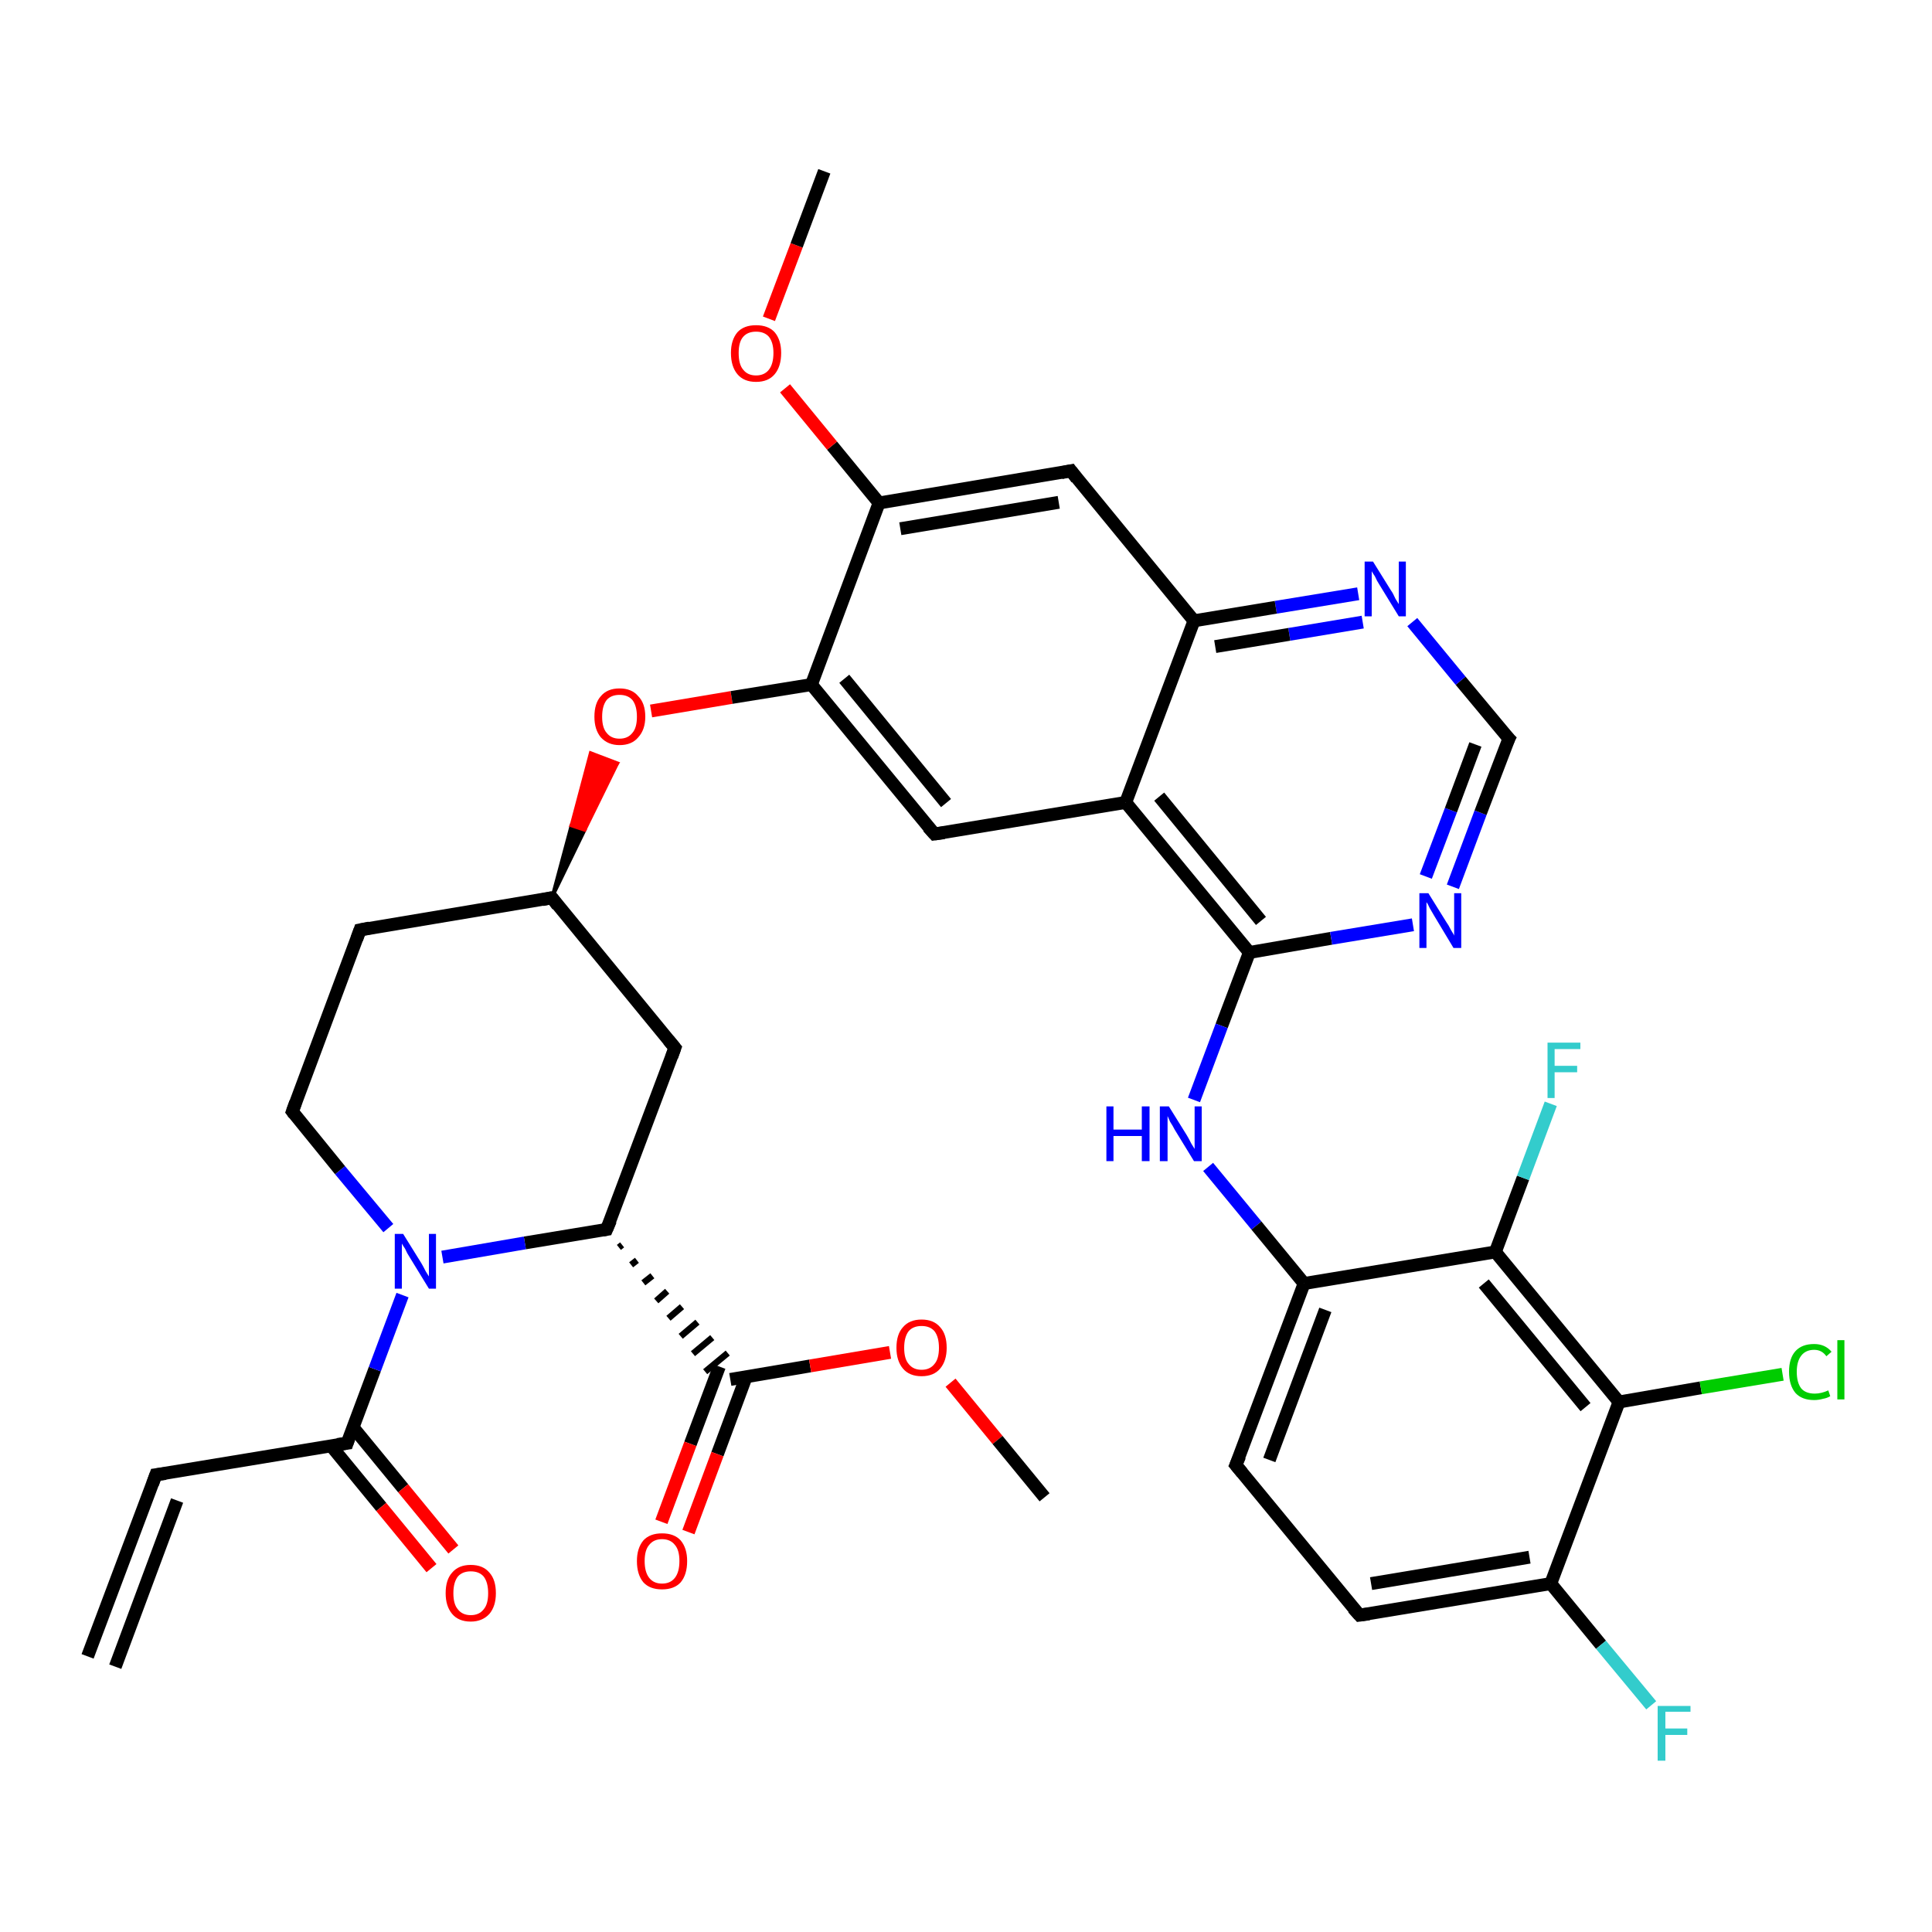 <?xml version='1.0' encoding='iso-8859-1'?>
<svg version='1.1' baseProfile='full'
              xmlns='http://www.w3.org/2000/svg'
                      xmlns:rdkit='http://www.rdkit.org/xml'
                      xmlns:xlink='http://www.w3.org/1999/xlink'
                  xml:space='preserve'
width='300px' height='300px' viewBox='0 0 300 300'>
<!-- END OF HEADER -->
<rect style='opacity:1.0;fill:#FFFFFF;stroke:none' width='300.0' height='300.0' x='0.0' y='0.0'> </rect>
<path class='bond-0 atom-0 atom-1' d='M 13.6,257.2 L 24.2,229.0' style='fill:none;fill-rule:evenodd;stroke:#000000;stroke-width:2.0px;stroke-linecap:butt;stroke-linejoin:miter;stroke-opacity:1' />
<path class='bond-0 atom-0 atom-1' d='M 17.9,258.8 L 27.5,233.0' style='fill:none;fill-rule:evenodd;stroke:#000000;stroke-width:2.0px;stroke-linecap:butt;stroke-linejoin:miter;stroke-opacity:1' />
<path class='bond-1 atom-1 atom-2' d='M 24.2,229.0 L 53.9,224.1' style='fill:none;fill-rule:evenodd;stroke:#000000;stroke-width:2.0px;stroke-linecap:butt;stroke-linejoin:miter;stroke-opacity:1' />
<path class='bond-2 atom-2 atom-3' d='M 51.4,224.5 L 59.2,234.0' style='fill:none;fill-rule:evenodd;stroke:#000000;stroke-width:2.0px;stroke-linecap:butt;stroke-linejoin:miter;stroke-opacity:1' />
<path class='bond-2 atom-2 atom-3' d='M 59.2,234.0 L 67.0,243.5' style='fill:none;fill-rule:evenodd;stroke:#FF0000;stroke-width:2.0px;stroke-linecap:butt;stroke-linejoin:miter;stroke-opacity:1' />
<path class='bond-2 atom-2 atom-3' d='M 54.8,221.6 L 62.6,231.1' style='fill:none;fill-rule:evenodd;stroke:#000000;stroke-width:2.0px;stroke-linecap:butt;stroke-linejoin:miter;stroke-opacity:1' />
<path class='bond-2 atom-2 atom-3' d='M 62.6,231.1 L 70.4,240.6' style='fill:none;fill-rule:evenodd;stroke:#FF0000;stroke-width:2.0px;stroke-linecap:butt;stroke-linejoin:miter;stroke-opacity:1' />
<path class='bond-3 atom-2 atom-4' d='M 53.9,224.1 L 58.2,212.6' style='fill:none;fill-rule:evenodd;stroke:#000000;stroke-width:2.0px;stroke-linecap:butt;stroke-linejoin:miter;stroke-opacity:1' />
<path class='bond-3 atom-2 atom-4' d='M 58.2,212.6 L 62.5,201.1' style='fill:none;fill-rule:evenodd;stroke:#0000FF;stroke-width:2.0px;stroke-linecap:butt;stroke-linejoin:miter;stroke-opacity:1' />
<path class='bond-4 atom-4 atom-5' d='M 60.3,190.7 L 52.8,181.7' style='fill:none;fill-rule:evenodd;stroke:#0000FF;stroke-width:2.0px;stroke-linecap:butt;stroke-linejoin:miter;stroke-opacity:1' />
<path class='bond-4 atom-4 atom-5' d='M 52.8,181.7 L 45.4,172.6' style='fill:none;fill-rule:evenodd;stroke:#000000;stroke-width:2.0px;stroke-linecap:butt;stroke-linejoin:miter;stroke-opacity:1' />
<path class='bond-5 atom-5 atom-6' d='M 45.4,172.6 L 55.9,144.4' style='fill:none;fill-rule:evenodd;stroke:#000000;stroke-width:2.0px;stroke-linecap:butt;stroke-linejoin:miter;stroke-opacity:1' />
<path class='bond-6 atom-6 atom-7' d='M 55.9,144.4 L 85.7,139.4' style='fill:none;fill-rule:evenodd;stroke:#000000;stroke-width:2.0px;stroke-linecap:butt;stroke-linejoin:miter;stroke-opacity:1' />
<path class='bond-7 atom-7 atom-8' d='M 85.7,139.4 L 88.7,128.2 L 90.8,128.9 Z' style='fill:#000000;fill-rule:evenodd;fill-opacity:1;stroke:#000000;stroke-width:0.5px;stroke-linecap:butt;stroke-linejoin:miter;stroke-opacity:1;' />
<path class='bond-7 atom-7 atom-8' d='M 88.7,128.2 L 95.9,118.5 L 91.7,116.9 Z' style='fill:#FF0000;fill-rule:evenodd;fill-opacity:1;stroke:#FF0000;stroke-width:0.5px;stroke-linecap:butt;stroke-linejoin:miter;stroke-opacity:1;' />
<path class='bond-7 atom-7 atom-8' d='M 88.7,128.2 L 90.8,128.9 L 95.9,118.5 Z' style='fill:#FF0000;fill-rule:evenodd;fill-opacity:1;stroke:#FF0000;stroke-width:0.5px;stroke-linecap:butt;stroke-linejoin:miter;stroke-opacity:1;' />
<path class='bond-8 atom-8 atom-9' d='M 101.1,110.4 L 113.6,108.3' style='fill:none;fill-rule:evenodd;stroke:#FF0000;stroke-width:2.0px;stroke-linecap:butt;stroke-linejoin:miter;stroke-opacity:1' />
<path class='bond-8 atom-8 atom-9' d='M 113.6,108.3 L 126.0,106.3' style='fill:none;fill-rule:evenodd;stroke:#000000;stroke-width:2.0px;stroke-linecap:butt;stroke-linejoin:miter;stroke-opacity:1' />
<path class='bond-9 atom-9 atom-10' d='M 126.0,106.3 L 145.1,129.5' style='fill:none;fill-rule:evenodd;stroke:#000000;stroke-width:2.0px;stroke-linecap:butt;stroke-linejoin:miter;stroke-opacity:1' />
<path class='bond-9 atom-9 atom-10' d='M 131.1,105.4 L 146.9,124.7' style='fill:none;fill-rule:evenodd;stroke:#000000;stroke-width:2.0px;stroke-linecap:butt;stroke-linejoin:miter;stroke-opacity:1' />
<path class='bond-10 atom-10 atom-11' d='M 145.1,129.5 L 174.8,124.6' style='fill:none;fill-rule:evenodd;stroke:#000000;stroke-width:2.0px;stroke-linecap:butt;stroke-linejoin:miter;stroke-opacity:1' />
<path class='bond-11 atom-11 atom-12' d='M 174.8,124.6 L 194.0,147.9' style='fill:none;fill-rule:evenodd;stroke:#000000;stroke-width:2.0px;stroke-linecap:butt;stroke-linejoin:miter;stroke-opacity:1' />
<path class='bond-11 atom-11 atom-12' d='M 180.0,123.7 L 195.8,143.0' style='fill:none;fill-rule:evenodd;stroke:#000000;stroke-width:2.0px;stroke-linecap:butt;stroke-linejoin:miter;stroke-opacity:1' />
<path class='bond-12 atom-12 atom-13' d='M 194.0,147.9 L 189.7,159.3' style='fill:none;fill-rule:evenodd;stroke:#000000;stroke-width:2.0px;stroke-linecap:butt;stroke-linejoin:miter;stroke-opacity:1' />
<path class='bond-12 atom-12 atom-13' d='M 189.7,159.3 L 185.4,170.8' style='fill:none;fill-rule:evenodd;stroke:#0000FF;stroke-width:2.0px;stroke-linecap:butt;stroke-linejoin:miter;stroke-opacity:1' />
<path class='bond-13 atom-13 atom-14' d='M 187.6,181.2 L 195.1,190.3' style='fill:none;fill-rule:evenodd;stroke:#0000FF;stroke-width:2.0px;stroke-linecap:butt;stroke-linejoin:miter;stroke-opacity:1' />
<path class='bond-13 atom-13 atom-14' d='M 195.1,190.3 L 202.5,199.3' style='fill:none;fill-rule:evenodd;stroke:#000000;stroke-width:2.0px;stroke-linecap:butt;stroke-linejoin:miter;stroke-opacity:1' />
<path class='bond-14 atom-14 atom-15' d='M 202.5,199.3 L 191.9,227.5' style='fill:none;fill-rule:evenodd;stroke:#000000;stroke-width:2.0px;stroke-linecap:butt;stroke-linejoin:miter;stroke-opacity:1' />
<path class='bond-14 atom-14 atom-15' d='M 205.8,203.4 L 197.1,226.7' style='fill:none;fill-rule:evenodd;stroke:#000000;stroke-width:2.0px;stroke-linecap:butt;stroke-linejoin:miter;stroke-opacity:1' />
<path class='bond-15 atom-15 atom-16' d='M 191.9,227.5 L 211.1,250.8' style='fill:none;fill-rule:evenodd;stroke:#000000;stroke-width:2.0px;stroke-linecap:butt;stroke-linejoin:miter;stroke-opacity:1' />
<path class='bond-16 atom-16 atom-17' d='M 211.1,250.8 L 240.8,245.9' style='fill:none;fill-rule:evenodd;stroke:#000000;stroke-width:2.0px;stroke-linecap:butt;stroke-linejoin:miter;stroke-opacity:1' />
<path class='bond-16 atom-16 atom-17' d='M 212.9,245.9 L 237.5,241.8' style='fill:none;fill-rule:evenodd;stroke:#000000;stroke-width:2.0px;stroke-linecap:butt;stroke-linejoin:miter;stroke-opacity:1' />
<path class='bond-17 atom-17 atom-18' d='M 240.8,245.9 L 248.6,255.4' style='fill:none;fill-rule:evenodd;stroke:#000000;stroke-width:2.0px;stroke-linecap:butt;stroke-linejoin:miter;stroke-opacity:1' />
<path class='bond-17 atom-17 atom-18' d='M 248.6,255.4 L 256.4,264.8' style='fill:none;fill-rule:evenodd;stroke:#33CCCC;stroke-width:2.0px;stroke-linecap:butt;stroke-linejoin:miter;stroke-opacity:1' />
<path class='bond-18 atom-17 atom-19' d='M 240.8,245.9 L 251.4,217.7' style='fill:none;fill-rule:evenodd;stroke:#000000;stroke-width:2.0px;stroke-linecap:butt;stroke-linejoin:miter;stroke-opacity:1' />
<path class='bond-19 atom-19 atom-20' d='M 251.4,217.7 L 264.1,215.5' style='fill:none;fill-rule:evenodd;stroke:#000000;stroke-width:2.0px;stroke-linecap:butt;stroke-linejoin:miter;stroke-opacity:1' />
<path class='bond-19 atom-19 atom-20' d='M 264.1,215.5 L 276.8,213.4' style='fill:none;fill-rule:evenodd;stroke:#00CC00;stroke-width:2.0px;stroke-linecap:butt;stroke-linejoin:miter;stroke-opacity:1' />
<path class='bond-20 atom-19 atom-21' d='M 251.4,217.7 L 232.2,194.4' style='fill:none;fill-rule:evenodd;stroke:#000000;stroke-width:2.0px;stroke-linecap:butt;stroke-linejoin:miter;stroke-opacity:1' />
<path class='bond-20 atom-19 atom-21' d='M 246.2,218.5 L 230.4,199.3' style='fill:none;fill-rule:evenodd;stroke:#000000;stroke-width:2.0px;stroke-linecap:butt;stroke-linejoin:miter;stroke-opacity:1' />
<path class='bond-21 atom-21 atom-22' d='M 232.2,194.4 L 236.5,182.9' style='fill:none;fill-rule:evenodd;stroke:#000000;stroke-width:2.0px;stroke-linecap:butt;stroke-linejoin:miter;stroke-opacity:1' />
<path class='bond-21 atom-21 atom-22' d='M 236.5,182.9 L 240.8,171.4' style='fill:none;fill-rule:evenodd;stroke:#33CCCC;stroke-width:2.0px;stroke-linecap:butt;stroke-linejoin:miter;stroke-opacity:1' />
<path class='bond-22 atom-12 atom-23' d='M 194.0,147.9 L 206.7,145.7' style='fill:none;fill-rule:evenodd;stroke:#000000;stroke-width:2.0px;stroke-linecap:butt;stroke-linejoin:miter;stroke-opacity:1' />
<path class='bond-22 atom-12 atom-23' d='M 206.7,145.7 L 219.4,143.6' style='fill:none;fill-rule:evenodd;stroke:#0000FF;stroke-width:2.0px;stroke-linecap:butt;stroke-linejoin:miter;stroke-opacity:1' />
<path class='bond-23 atom-23 atom-24' d='M 225.6,137.7 L 229.9,126.2' style='fill:none;fill-rule:evenodd;stroke:#0000FF;stroke-width:2.0px;stroke-linecap:butt;stroke-linejoin:miter;stroke-opacity:1' />
<path class='bond-23 atom-23 atom-24' d='M 229.9,126.2 L 234.3,114.7' style='fill:none;fill-rule:evenodd;stroke:#000000;stroke-width:2.0px;stroke-linecap:butt;stroke-linejoin:miter;stroke-opacity:1' />
<path class='bond-23 atom-23 atom-24' d='M 221.4,136.1 L 225.3,125.8' style='fill:none;fill-rule:evenodd;stroke:#0000FF;stroke-width:2.0px;stroke-linecap:butt;stroke-linejoin:miter;stroke-opacity:1' />
<path class='bond-23 atom-23 atom-24' d='M 225.3,125.8 L 229.1,115.6' style='fill:none;fill-rule:evenodd;stroke:#000000;stroke-width:2.0px;stroke-linecap:butt;stroke-linejoin:miter;stroke-opacity:1' />
<path class='bond-24 atom-24 atom-25' d='M 234.3,114.7 L 226.8,105.7' style='fill:none;fill-rule:evenodd;stroke:#000000;stroke-width:2.0px;stroke-linecap:butt;stroke-linejoin:miter;stroke-opacity:1' />
<path class='bond-24 atom-24 atom-25' d='M 226.8,105.7 L 219.3,96.6' style='fill:none;fill-rule:evenodd;stroke:#0000FF;stroke-width:2.0px;stroke-linecap:butt;stroke-linejoin:miter;stroke-opacity:1' />
<path class='bond-25 atom-25 atom-26' d='M 210.9,92.2 L 198.1,94.3' style='fill:none;fill-rule:evenodd;stroke:#0000FF;stroke-width:2.0px;stroke-linecap:butt;stroke-linejoin:miter;stroke-opacity:1' />
<path class='bond-25 atom-25 atom-26' d='M 198.1,94.3 L 185.4,96.4' style='fill:none;fill-rule:evenodd;stroke:#000000;stroke-width:2.0px;stroke-linecap:butt;stroke-linejoin:miter;stroke-opacity:1' />
<path class='bond-25 atom-25 atom-26' d='M 211.6,96.6 L 200.2,98.5' style='fill:none;fill-rule:evenodd;stroke:#0000FF;stroke-width:2.0px;stroke-linecap:butt;stroke-linejoin:miter;stroke-opacity:1' />
<path class='bond-25 atom-25 atom-26' d='M 200.2,98.5 L 188.7,100.4' style='fill:none;fill-rule:evenodd;stroke:#000000;stroke-width:2.0px;stroke-linecap:butt;stroke-linejoin:miter;stroke-opacity:1' />
<path class='bond-26 atom-26 atom-27' d='M 185.4,96.4 L 166.3,73.1' style='fill:none;fill-rule:evenodd;stroke:#000000;stroke-width:2.0px;stroke-linecap:butt;stroke-linejoin:miter;stroke-opacity:1' />
<path class='bond-27 atom-27 atom-28' d='M 166.3,73.1 L 136.5,78.1' style='fill:none;fill-rule:evenodd;stroke:#000000;stroke-width:2.0px;stroke-linecap:butt;stroke-linejoin:miter;stroke-opacity:1' />
<path class='bond-27 atom-27 atom-28' d='M 164.4,78.0 L 139.8,82.1' style='fill:none;fill-rule:evenodd;stroke:#000000;stroke-width:2.0px;stroke-linecap:butt;stroke-linejoin:miter;stroke-opacity:1' />
<path class='bond-28 atom-28 atom-29' d='M 136.5,78.1 L 129.2,69.2' style='fill:none;fill-rule:evenodd;stroke:#000000;stroke-width:2.0px;stroke-linecap:butt;stroke-linejoin:miter;stroke-opacity:1' />
<path class='bond-28 atom-28 atom-29' d='M 129.2,69.2 L 121.9,60.3' style='fill:none;fill-rule:evenodd;stroke:#FF0000;stroke-width:2.0px;stroke-linecap:butt;stroke-linejoin:miter;stroke-opacity:1' />
<path class='bond-29 atom-29 atom-30' d='M 119.4,49.5 L 123.7,38.1' style='fill:none;fill-rule:evenodd;stroke:#FF0000;stroke-width:2.0px;stroke-linecap:butt;stroke-linejoin:miter;stroke-opacity:1' />
<path class='bond-29 atom-29 atom-30' d='M 123.7,38.1 L 128.0,26.6' style='fill:none;fill-rule:evenodd;stroke:#000000;stroke-width:2.0px;stroke-linecap:butt;stroke-linejoin:miter;stroke-opacity:1' />
<path class='bond-30 atom-7 atom-31' d='M 85.7,139.4 L 104.8,162.7' style='fill:none;fill-rule:evenodd;stroke:#000000;stroke-width:2.0px;stroke-linecap:butt;stroke-linejoin:miter;stroke-opacity:1' />
<path class='bond-31 atom-31 atom-32' d='M 104.8,162.7 L 94.2,190.9' style='fill:none;fill-rule:evenodd;stroke:#000000;stroke-width:2.0px;stroke-linecap:butt;stroke-linejoin:miter;stroke-opacity:1' />
<path class='bond-32 atom-32 atom-33' d='M 96.1,193.7 L 96.6,193.3' style='fill:none;fill-rule:evenodd;stroke:#000000;stroke-width:1.0px;stroke-linecap:butt;stroke-linejoin:miter;stroke-opacity:1' />
<path class='bond-32 atom-32 atom-33' d='M 98.0,196.4 L 98.9,195.7' style='fill:none;fill-rule:evenodd;stroke:#000000;stroke-width:1.0px;stroke-linecap:butt;stroke-linejoin:miter;stroke-opacity:1' />
<path class='bond-32 atom-32 atom-33' d='M 99.9,199.2 L 101.3,198.1' style='fill:none;fill-rule:evenodd;stroke:#000000;stroke-width:1.0px;stroke-linecap:butt;stroke-linejoin:miter;stroke-opacity:1' />
<path class='bond-32 atom-32 atom-33' d='M 101.9,202.0 L 103.6,200.5' style='fill:none;fill-rule:evenodd;stroke:#000000;stroke-width:1.0px;stroke-linecap:butt;stroke-linejoin:miter;stroke-opacity:1' />
<path class='bond-32 atom-32 atom-33' d='M 103.8,204.7 L 105.9,202.9' style='fill:none;fill-rule:evenodd;stroke:#000000;stroke-width:1.0px;stroke-linecap:butt;stroke-linejoin:miter;stroke-opacity:1' />
<path class='bond-32 atom-32 atom-33' d='M 105.7,207.5 L 108.3,205.3' style='fill:none;fill-rule:evenodd;stroke:#000000;stroke-width:1.0px;stroke-linecap:butt;stroke-linejoin:miter;stroke-opacity:1' />
<path class='bond-32 atom-32 atom-33' d='M 107.6,210.2 L 110.6,207.7' style='fill:none;fill-rule:evenodd;stroke:#000000;stroke-width:1.0px;stroke-linecap:butt;stroke-linejoin:miter;stroke-opacity:1' />
<path class='bond-32 atom-32 atom-33' d='M 109.5,213.0 L 113.0,210.1' style='fill:none;fill-rule:evenodd;stroke:#000000;stroke-width:1.0px;stroke-linecap:butt;stroke-linejoin:miter;stroke-opacity:1' />
<path class='bond-33 atom-33 atom-34' d='M 111.7,212.2 L 107.2,224.2' style='fill:none;fill-rule:evenodd;stroke:#000000;stroke-width:2.0px;stroke-linecap:butt;stroke-linejoin:miter;stroke-opacity:1' />
<path class='bond-33 atom-33 atom-34' d='M 107.2,224.2 L 102.7,236.3' style='fill:none;fill-rule:evenodd;stroke:#FF0000;stroke-width:2.0px;stroke-linecap:butt;stroke-linejoin:miter;stroke-opacity:1' />
<path class='bond-33 atom-33 atom-34' d='M 115.9,213.7 L 111.4,225.8' style='fill:none;fill-rule:evenodd;stroke:#000000;stroke-width:2.0px;stroke-linecap:butt;stroke-linejoin:miter;stroke-opacity:1' />
<path class='bond-33 atom-33 atom-34' d='M 111.4,225.8 L 106.9,237.9' style='fill:none;fill-rule:evenodd;stroke:#FF0000;stroke-width:2.0px;stroke-linecap:butt;stroke-linejoin:miter;stroke-opacity:1' />
<path class='bond-34 atom-33 atom-35' d='M 113.4,214.2 L 125.8,212.1' style='fill:none;fill-rule:evenodd;stroke:#000000;stroke-width:2.0px;stroke-linecap:butt;stroke-linejoin:miter;stroke-opacity:1' />
<path class='bond-34 atom-33 atom-35' d='M 125.8,212.1 L 138.2,210.0' style='fill:none;fill-rule:evenodd;stroke:#FF0000;stroke-width:2.0px;stroke-linecap:butt;stroke-linejoin:miter;stroke-opacity:1' />
<path class='bond-35 atom-35 atom-36' d='M 147.6,214.7 L 154.9,223.6' style='fill:none;fill-rule:evenodd;stroke:#FF0000;stroke-width:2.0px;stroke-linecap:butt;stroke-linejoin:miter;stroke-opacity:1' />
<path class='bond-35 atom-35 atom-36' d='M 154.9,223.6 L 162.2,232.5' style='fill:none;fill-rule:evenodd;stroke:#000000;stroke-width:2.0px;stroke-linecap:butt;stroke-linejoin:miter;stroke-opacity:1' />
<path class='bond-36 atom-32 atom-4' d='M 94.2,190.9 L 81.5,193.0' style='fill:none;fill-rule:evenodd;stroke:#000000;stroke-width:2.0px;stroke-linecap:butt;stroke-linejoin:miter;stroke-opacity:1' />
<path class='bond-36 atom-32 atom-4' d='M 81.5,193.0 L 68.7,195.2' style='fill:none;fill-rule:evenodd;stroke:#0000FF;stroke-width:2.0px;stroke-linecap:butt;stroke-linejoin:miter;stroke-opacity:1' />
<path class='bond-37 atom-28 atom-9' d='M 136.5,78.1 L 126.0,106.3' style='fill:none;fill-rule:evenodd;stroke:#000000;stroke-width:2.0px;stroke-linecap:butt;stroke-linejoin:miter;stroke-opacity:1' />
<path class='bond-38 atom-26 atom-11' d='M 185.4,96.4 L 174.8,124.6' style='fill:none;fill-rule:evenodd;stroke:#000000;stroke-width:2.0px;stroke-linecap:butt;stroke-linejoin:miter;stroke-opacity:1' />
<path class='bond-39 atom-21 atom-14' d='M 232.2,194.4 L 202.5,199.3' style='fill:none;fill-rule:evenodd;stroke:#000000;stroke-width:2.0px;stroke-linecap:butt;stroke-linejoin:miter;stroke-opacity:1' />
<path d='M 23.7,230.4 L 24.2,229.0 L 25.7,228.8' style='fill:none;stroke:#000000;stroke-width:2.0px;stroke-linecap:butt;stroke-linejoin:miter;stroke-opacity:1;' />
<path d='M 52.4,224.3 L 53.9,224.1 L 54.1,223.5' style='fill:none;stroke:#000000;stroke-width:2.0px;stroke-linecap:butt;stroke-linejoin:miter;stroke-opacity:1;' />
<path d='M 45.7,173.0 L 45.4,172.6 L 45.9,171.2' style='fill:none;stroke:#000000;stroke-width:2.0px;stroke-linecap:butt;stroke-linejoin:miter;stroke-opacity:1;' />
<path d='M 55.4,145.8 L 55.9,144.4 L 57.4,144.1' style='fill:none;stroke:#000000;stroke-width:2.0px;stroke-linecap:butt;stroke-linejoin:miter;stroke-opacity:1;' />
<path d='M 84.2,139.7 L 85.7,139.4 L 86.6,140.6' style='fill:none;stroke:#000000;stroke-width:2.0px;stroke-linecap:butt;stroke-linejoin:miter;stroke-opacity:1;' />
<path d='M 144.1,128.4 L 145.1,129.5 L 146.6,129.3' style='fill:none;stroke:#000000;stroke-width:2.0px;stroke-linecap:butt;stroke-linejoin:miter;stroke-opacity:1;' />
<path d='M 192.5,226.1 L 191.9,227.5 L 192.9,228.7' style='fill:none;stroke:#000000;stroke-width:2.0px;stroke-linecap:butt;stroke-linejoin:miter;stroke-opacity:1;' />
<path d='M 210.1,249.7 L 211.1,250.8 L 212.6,250.6' style='fill:none;stroke:#000000;stroke-width:2.0px;stroke-linecap:butt;stroke-linejoin:miter;stroke-opacity:1;' />
<path d='M 234.0,115.3 L 234.3,114.7 L 233.9,114.3' style='fill:none;stroke:#000000;stroke-width:2.0px;stroke-linecap:butt;stroke-linejoin:miter;stroke-opacity:1;' />
<path d='M 167.2,74.3 L 166.3,73.1 L 164.8,73.4' style='fill:none;stroke:#000000;stroke-width:2.0px;stroke-linecap:butt;stroke-linejoin:miter;stroke-opacity:1;' />
<path d='M 103.8,161.5 L 104.8,162.7 L 104.3,164.1' style='fill:none;stroke:#000000;stroke-width:2.0px;stroke-linecap:butt;stroke-linejoin:miter;stroke-opacity:1;' />
<path d='M 94.8,189.5 L 94.2,190.9 L 93.6,191.0' style='fill:none;stroke:#000000;stroke-width:2.0px;stroke-linecap:butt;stroke-linejoin:miter;stroke-opacity:1;' />
<path class='atom-3' d='M 69.2 247.4
Q 69.2 245.3, 70.2 244.2
Q 71.2 243.0, 73.1 243.0
Q 75.0 243.0, 76.0 244.2
Q 77.0 245.3, 77.0 247.4
Q 77.0 249.4, 76.0 250.6
Q 74.9 251.8, 73.1 251.8
Q 71.2 251.8, 70.2 250.6
Q 69.2 249.4, 69.2 247.4
M 73.1 250.8
Q 74.4 250.8, 75.1 249.9
Q 75.8 249.1, 75.8 247.4
Q 75.8 245.7, 75.1 244.8
Q 74.4 244.0, 73.1 244.0
Q 71.8 244.0, 71.1 244.8
Q 70.4 245.7, 70.4 247.4
Q 70.4 249.1, 71.1 249.9
Q 71.8 250.8, 73.1 250.8
' fill='#FF0000'/>
<path class='atom-4' d='M 62.6 191.6
L 65.4 196.1
Q 65.7 196.6, 66.1 197.4
Q 66.6 198.2, 66.6 198.2
L 66.6 191.6
L 67.7 191.6
L 67.7 200.1
L 66.6 200.1
L 63.6 195.2
Q 63.2 194.6, 62.9 193.9
Q 62.5 193.3, 62.4 193.1
L 62.4 200.1
L 61.3 200.1
L 61.3 191.6
L 62.6 191.6
' fill='#0000FF'/>
<path class='atom-8' d='M 92.3 111.3
Q 92.3 109.2, 93.3 108.1
Q 94.3 106.9, 96.2 106.9
Q 98.1 106.9, 99.1 108.1
Q 100.2 109.2, 100.2 111.3
Q 100.2 113.3, 99.1 114.5
Q 98.1 115.7, 96.2 115.7
Q 94.4 115.7, 93.3 114.5
Q 92.3 113.3, 92.3 111.3
M 96.2 114.7
Q 97.5 114.7, 98.2 113.8
Q 98.9 113.0, 98.9 111.3
Q 98.9 109.6, 98.2 108.7
Q 97.5 107.9, 96.2 107.9
Q 94.9 107.9, 94.2 108.7
Q 93.5 109.6, 93.5 111.3
Q 93.5 113.0, 94.2 113.8
Q 94.9 114.7, 96.2 114.7
' fill='#FF0000'/>
<path class='atom-13' d='M 171.8 171.8
L 172.9 171.8
L 172.9 175.4
L 177.3 175.4
L 177.3 171.8
L 178.5 171.8
L 178.5 180.3
L 177.3 180.3
L 177.3 176.4
L 172.9 176.4
L 172.9 180.3
L 171.8 180.3
L 171.8 171.8
' fill='#0000FF'/>
<path class='atom-13' d='M 181.5 171.8
L 184.3 176.3
Q 184.6 176.8, 185.0 177.6
Q 185.5 178.4, 185.5 178.4
L 185.5 171.8
L 186.6 171.8
L 186.6 180.3
L 185.4 180.3
L 182.4 175.4
Q 182.1 174.8, 181.7 174.2
Q 181.4 173.5, 181.3 173.3
L 181.3 180.3
L 180.1 180.3
L 180.1 171.8
L 181.5 171.8
' fill='#0000FF'/>
<path class='atom-18' d='M 257.4 264.9
L 262.5 264.9
L 262.5 265.8
L 258.6 265.8
L 258.6 268.4
L 262.0 268.4
L 262.0 269.4
L 258.6 269.4
L 258.6 273.4
L 257.4 273.4
L 257.4 264.9
' fill='#33CCCC'/>
<path class='atom-20' d='M 277.8 213.0
Q 277.8 210.9, 278.8 209.8
Q 279.8 208.7, 281.7 208.7
Q 283.4 208.7, 284.4 209.9
L 283.6 210.6
Q 282.9 209.6, 281.7 209.6
Q 280.4 209.6, 279.7 210.5
Q 279.0 211.4, 279.0 213.0
Q 279.0 214.7, 279.7 215.6
Q 280.4 216.4, 281.8 216.4
Q 282.8 216.4, 283.9 215.9
L 284.2 216.8
Q 283.7 217.1, 283.1 217.2
Q 282.4 217.4, 281.7 217.4
Q 279.8 217.4, 278.8 216.3
Q 277.8 215.1, 277.8 213.0
' fill='#00CC00'/>
<path class='atom-20' d='M 285.3 208.1
L 286.4 208.1
L 286.4 217.3
L 285.3 217.3
L 285.3 208.1
' fill='#00CC00'/>
<path class='atom-22' d='M 240.3 161.9
L 245.4 161.9
L 245.4 162.9
L 241.4 162.9
L 241.4 165.5
L 244.9 165.5
L 244.9 166.5
L 241.4 166.5
L 241.4 170.5
L 240.3 170.5
L 240.3 161.9
' fill='#33CCCC'/>
<path class='atom-23' d='M 221.8 138.7
L 224.6 143.2
Q 224.9 143.6, 225.3 144.4
Q 225.8 145.2, 225.8 145.3
L 225.8 138.7
L 226.9 138.7
L 226.9 147.2
L 225.7 147.2
L 222.7 142.2
Q 222.4 141.7, 222.0 141.0
Q 221.7 140.3, 221.5 140.1
L 221.5 147.2
L 220.4 147.2
L 220.4 138.7
L 221.8 138.7
' fill='#0000FF'/>
<path class='atom-25' d='M 213.2 87.2
L 216.0 91.7
Q 216.3 92.1, 216.7 93.0
Q 217.2 93.8, 217.2 93.8
L 217.2 87.2
L 218.3 87.2
L 218.3 95.7
L 217.2 95.7
L 214.2 90.8
Q 213.8 90.2, 213.5 89.5
Q 213.1 88.9, 213.0 88.7
L 213.0 95.7
L 211.9 95.7
L 211.9 87.2
L 213.2 87.2
' fill='#0000FF'/>
<path class='atom-29' d='M 113.5 54.8
Q 113.5 52.8, 114.5 51.6
Q 115.5 50.5, 117.4 50.5
Q 119.3 50.5, 120.3 51.6
Q 121.3 52.8, 121.3 54.8
Q 121.3 56.9, 120.3 58.1
Q 119.3 59.3, 117.4 59.3
Q 115.5 59.3, 114.5 58.1
Q 113.5 56.9, 113.5 54.8
M 117.4 58.3
Q 118.7 58.3, 119.4 57.4
Q 120.1 56.5, 120.1 54.8
Q 120.1 53.2, 119.4 52.3
Q 118.7 51.5, 117.4 51.5
Q 116.1 51.5, 115.4 52.3
Q 114.7 53.1, 114.7 54.8
Q 114.7 56.6, 115.4 57.4
Q 116.1 58.3, 117.4 58.3
' fill='#FF0000'/>
<path class='atom-34' d='M 98.9 242.4
Q 98.9 240.4, 99.9 239.2
Q 100.9 238.1, 102.8 238.1
Q 104.7 238.1, 105.7 239.2
Q 106.7 240.4, 106.7 242.4
Q 106.7 244.5, 105.7 245.7
Q 104.7 246.8, 102.8 246.8
Q 100.9 246.8, 99.9 245.7
Q 98.9 244.5, 98.9 242.4
M 102.8 245.9
Q 104.1 245.9, 104.8 245.0
Q 105.5 244.1, 105.5 242.4
Q 105.5 240.7, 104.8 239.9
Q 104.1 239.0, 102.8 239.0
Q 101.5 239.0, 100.8 239.9
Q 100.1 240.7, 100.1 242.4
Q 100.1 244.1, 100.8 245.0
Q 101.5 245.9, 102.8 245.9
' fill='#FF0000'/>
<path class='atom-35' d='M 139.2 209.3
Q 139.2 207.2, 140.2 206.1
Q 141.2 204.9, 143.1 204.9
Q 145.0 204.9, 146.0 206.1
Q 147.0 207.2, 147.0 209.3
Q 147.0 211.3, 146.0 212.5
Q 145.0 213.7, 143.1 213.7
Q 141.2 213.7, 140.2 212.5
Q 139.2 211.3, 139.2 209.3
M 143.1 212.7
Q 144.4 212.7, 145.1 211.8
Q 145.8 211.0, 145.8 209.3
Q 145.8 207.6, 145.1 206.7
Q 144.4 205.9, 143.1 205.9
Q 141.8 205.9, 141.1 206.7
Q 140.4 207.6, 140.4 209.3
Q 140.4 211.0, 141.1 211.8
Q 141.8 212.7, 143.1 212.7
' fill='#FF0000'/>
</svg>
